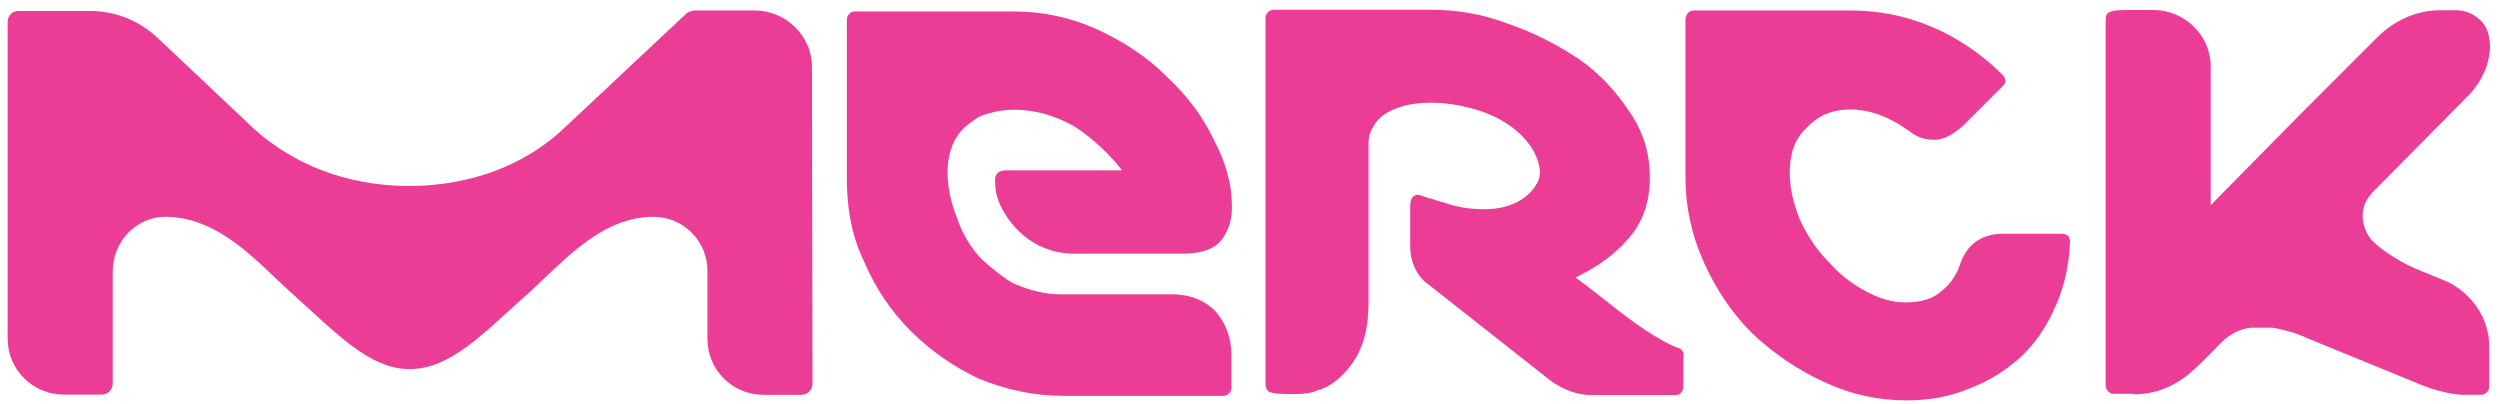 <?xml version="1.0" encoding="utf-8"?>
<!-- Generator: Adobe Illustrator 26.0.0, SVG Export Plug-In . SVG Version: 6.00 Build 0)  -->
<svg version="1.0" id="Ebene_1" xmlns="http://www.w3.org/2000/svg" xmlns:xlink="http://www.w3.org/1999/xlink" x="0px" y="0px"
	 width="990" height="160" viewBox="0 0 990 160" style="enable-background:new 0 0 990 160;" xml:space="preserve">
<style type="text/css">
	.st0{fill:#EB3C96;}
</style>
<g id="layer1" transform="translate(-72.665,-423.748)">
	<path id="path4244" class="st0" d="M917.6,579.9L917.6,579.9c10.2,0,18.3-4.4,24.6-10.5c0.6-0.6,4.8-4.4,10.2-10.2
		c3.3-3,7.2-5.4,12-5.7c0.9,0,3,0,3.3,0c1.5,0,3.3,0,4.8,0c5.4,0.9,10.2,2.4,14.4,4.4l42.5,17.4c0,0,10.5,4.8,19.4,4.8h6.3
		c1.8,0,3.3-1.5,3.3-3.3v-15.9c0-10.5-6.3-20.7-16.8-25.7l-9.6-3.9c-7.8-3-15.9-8.1-20.3-12.6c0,0-8.7-10.2,1.5-19.8l37.7-38.1
		c4.8-5.4,7.8-12,7.8-18.9c0,0,0-3-0.9-5.4c-0.4-1.8-1.8-3.9-3-4.8c-2.4-2.4-5.7-3.9-9.6-3.9h-6.3c-9.6,0-18.3,4.3-24.6,10.5
		c-0.4,0.4-25.2,25.2-31.8,31.8L948.1,505v-55.1c0-12-10.2-22.2-22.7-22.2h-9.6c-2.4,0-6.3,0-7.8,0.9c-1.5,0.4-1.5,2.4-1.5,3.9
		v143.9c0,1.8,1.5,3.3,3.3,3.3h7.8V579.9z"/>
	<path id="path4254" class="st0" d="M737.6,561.6L737.6,561.6c-0.4,0-8.1-2.4-24.2-15c-8.1-6.3-14.1-11.1-16.8-12.9
		c3-1.8,12.6-5.7,21.3-15.9c5.4-6.3,8.1-14.1,8.1-23.7c0-9.2-2.4-17.9-7.8-25.7c-5.4-8.3-12-15.5-20.3-21.3
		c-8.7-5.7-17.8-10.5-28.5-14.1c-10.2-3.9-20.3-5.4-30.5-5.4h-61.8c-1.8,0-3.3,1.5-3.3,3.3v102.8V557v7.8v10.2c0,1.5,0,3,1.5,3.9
		c1.8,0.9,6.3,0.9,8.7,0.9c3.3,0,7.2,0,10.5-1.5c5.4-1.5,9.6-5.4,12.9-9.6c5.9-7.8,7.2-16.5,7.2-25.5v-62.3c0-0.9,0-3,0.6-4.3
		c0.4-1.5,1.5-3,1.5-3c4.4-8.3,20.3-11.7,37.7-7.2c23.1,5.7,30,21.8,27.6,28.5c-3,7.2-11.1,11.7-21.3,11.7c-5.4,0-10.2-0.6-15.5-2.4
		c0,0-3.3-0.9-5.7-1.8c-1.5,0-3.9-1.5-5.4-1.5c-1.8,0-3,1.5-3,4.3v16.5c0,5.4,2.4,10.5,5.7,13.5l50.3,39.6
		c4.8,3.3,10.2,5.4,15.9,5.4H736c2.4,0,3.3-1.5,3.3-4.4v-10.2C739.7,563.4,738.7,562,737.6,561.6L737.6,561.6z"/>
	<path id="path4264" class="st0" d="M536.8,540.3L536.8,540.3h-44c-6.3,0-12-1.5-17.8-3.9c-4.4-1.8-11.7-8.3-14.1-10.5
		c-3.9-4.4-7.2-9.6-9.1-15.5c-2.4-5.7-3.9-12-3.9-18.3c0-7.8,2.4-14.1,7.2-18.3c0.6-0.6,2.4-1.8,4.4-3.3c2.4-1.5,4.8-1.8,6.8-2.4
		c2.4-0.6,5.4-0.9,8.1-0.9c3.3,0,6.3,0.4,8.7,0.9c4.8,0.9,10.2,3,15,5.7c6.8,4.3,14.1,11.1,18.9,17.4h-45.9c-3,0-4.4,1.5-4.4,3.9
		c0,4.8,0.9,7.8,3,11.7s10.5,17.4,28.5,17.4h42.9c7.2,0,12.6-1.8,15.5-5.7c3-4.4,3.9-7.8,3.9-13.1c0-8.7-2.4-17.4-7.2-26.4
		c-4.4-9.2-10.5-17.4-18.9-25.2c-7.8-7.8-16.8-13.5-27-18.3c-10.5-4.8-21.6-7.2-32.9-7.2H411c-1.5,0-3,1.5-3,3.3v62.3
		c0,12,1.8,23.1,6.8,33.3c4.4,10.5,10.7,19.8,18.5,27.6c7.8,7.8,16.8,14.1,27,18.9c10.5,4.3,21.6,6.8,33.3,6.8H557
		c1.8,0,3.3-1.5,3.3-3v-13.1c0-7.2-2.4-12.9-6.3-17.4C549.7,542.7,544,540.3,536.8,540.3L536.8,540.3z"/>
	<path id="path4274" class="st0" d="M394.2,450.1L394.2,450.1c0-12-10.2-22.2-22.7-22.2h-23.7c-0.9,0-1.8,0.4-3,0.9l-47.9,44.9
		c-15.9,15.5-38.1,23.7-62.3,23.7c-25.2,0-47.9-9.1-64.4-25.5c0,0-34.8-32.9-35.3-33.3c-6.8-6.3-15.9-10.5-26.6-10.5H80
		c-2.4,0-4.3,1.8-4.3,4.3v125.4c0,12.6,10.2,22.2,22.2,22.2h8.7h6.3c2.4,0,4.4-1.8,4.4-4.4v-44.4c0-12,9.6-21.6,20.7-21.6
		c21.8,0,36.8,18.3,50.9,30.9c16.8,15,30,29.4,45.9,29.4c16.5,0,29.4-14.4,46.4-29.4c14.1-12.6,29-30.9,50.3-30.9
		c11.7,0,21.3,9.6,21.3,21.3v27c0,12.6,10.2,22.2,22.2,22.2h9.6c3,0,5.4,0,5.4,0l0,0c2.4,0,4.4-1.8,4.4-4.4L394.2,450.1L394.2,450.1
		z"/>
	<path id="path4284" class="st0" d="M888.9,516.3L888.9,516.3h-22.7c-8.7,0-14.1,3.9-17,11.1c-1.5,4.8-3.9,8.7-7.8,11.7
		c-3.3,3-8.1,4.4-14.1,4.4c-5.4,0-10.5-1.5-16.5-4.8c-5.4-3-10.2-6.8-14.4-11.7c-4.8-4.8-8.3-10.5-11.1-16.5
		c-2.4-6.3-3.9-12-3.9-18.3c0-7.2,1.8-13.5,6.8-17.9c4.3-4.8,10.2-7.2,17-7.2c8.1,0,15.9,3,23.7,8.7c3,2.4,6.3,3.3,9.6,3.3
		c3.9,0,7.2-1.8,11.7-5.7l15.5-15.5c0.9-0.9,1.5-1.8,0.9-3c0-0.6-0.9-1.5-1.8-2.4c-8.1-7.8-17.4-14.1-27.6-18.3
		c-10.2-4.3-20.9-6.3-31.8-6.3h-62c-1.8,0-3.3,1.5-3.3,3.9v61.8c0,12,2.4,23.1,7.2,33.8c4.8,10.7,11.1,20.3,19.4,28.5
		c8.3,7.8,17.9,14.4,28.5,19.2c10.2,4.8,21.3,7.2,32.4,7.2c9.1,0,17.4-1.5,25.2-4.8c7.8-3,14.4-7.2,20.3-12.6
		c5.7-5.4,10.2-12,13.5-19.8c3.3-7.2,5.4-15.9,5.7-24.6C892.8,517.6,891.5,516.3,888.9,516.3L888.9,516.3z"/>
</g>
</svg>

